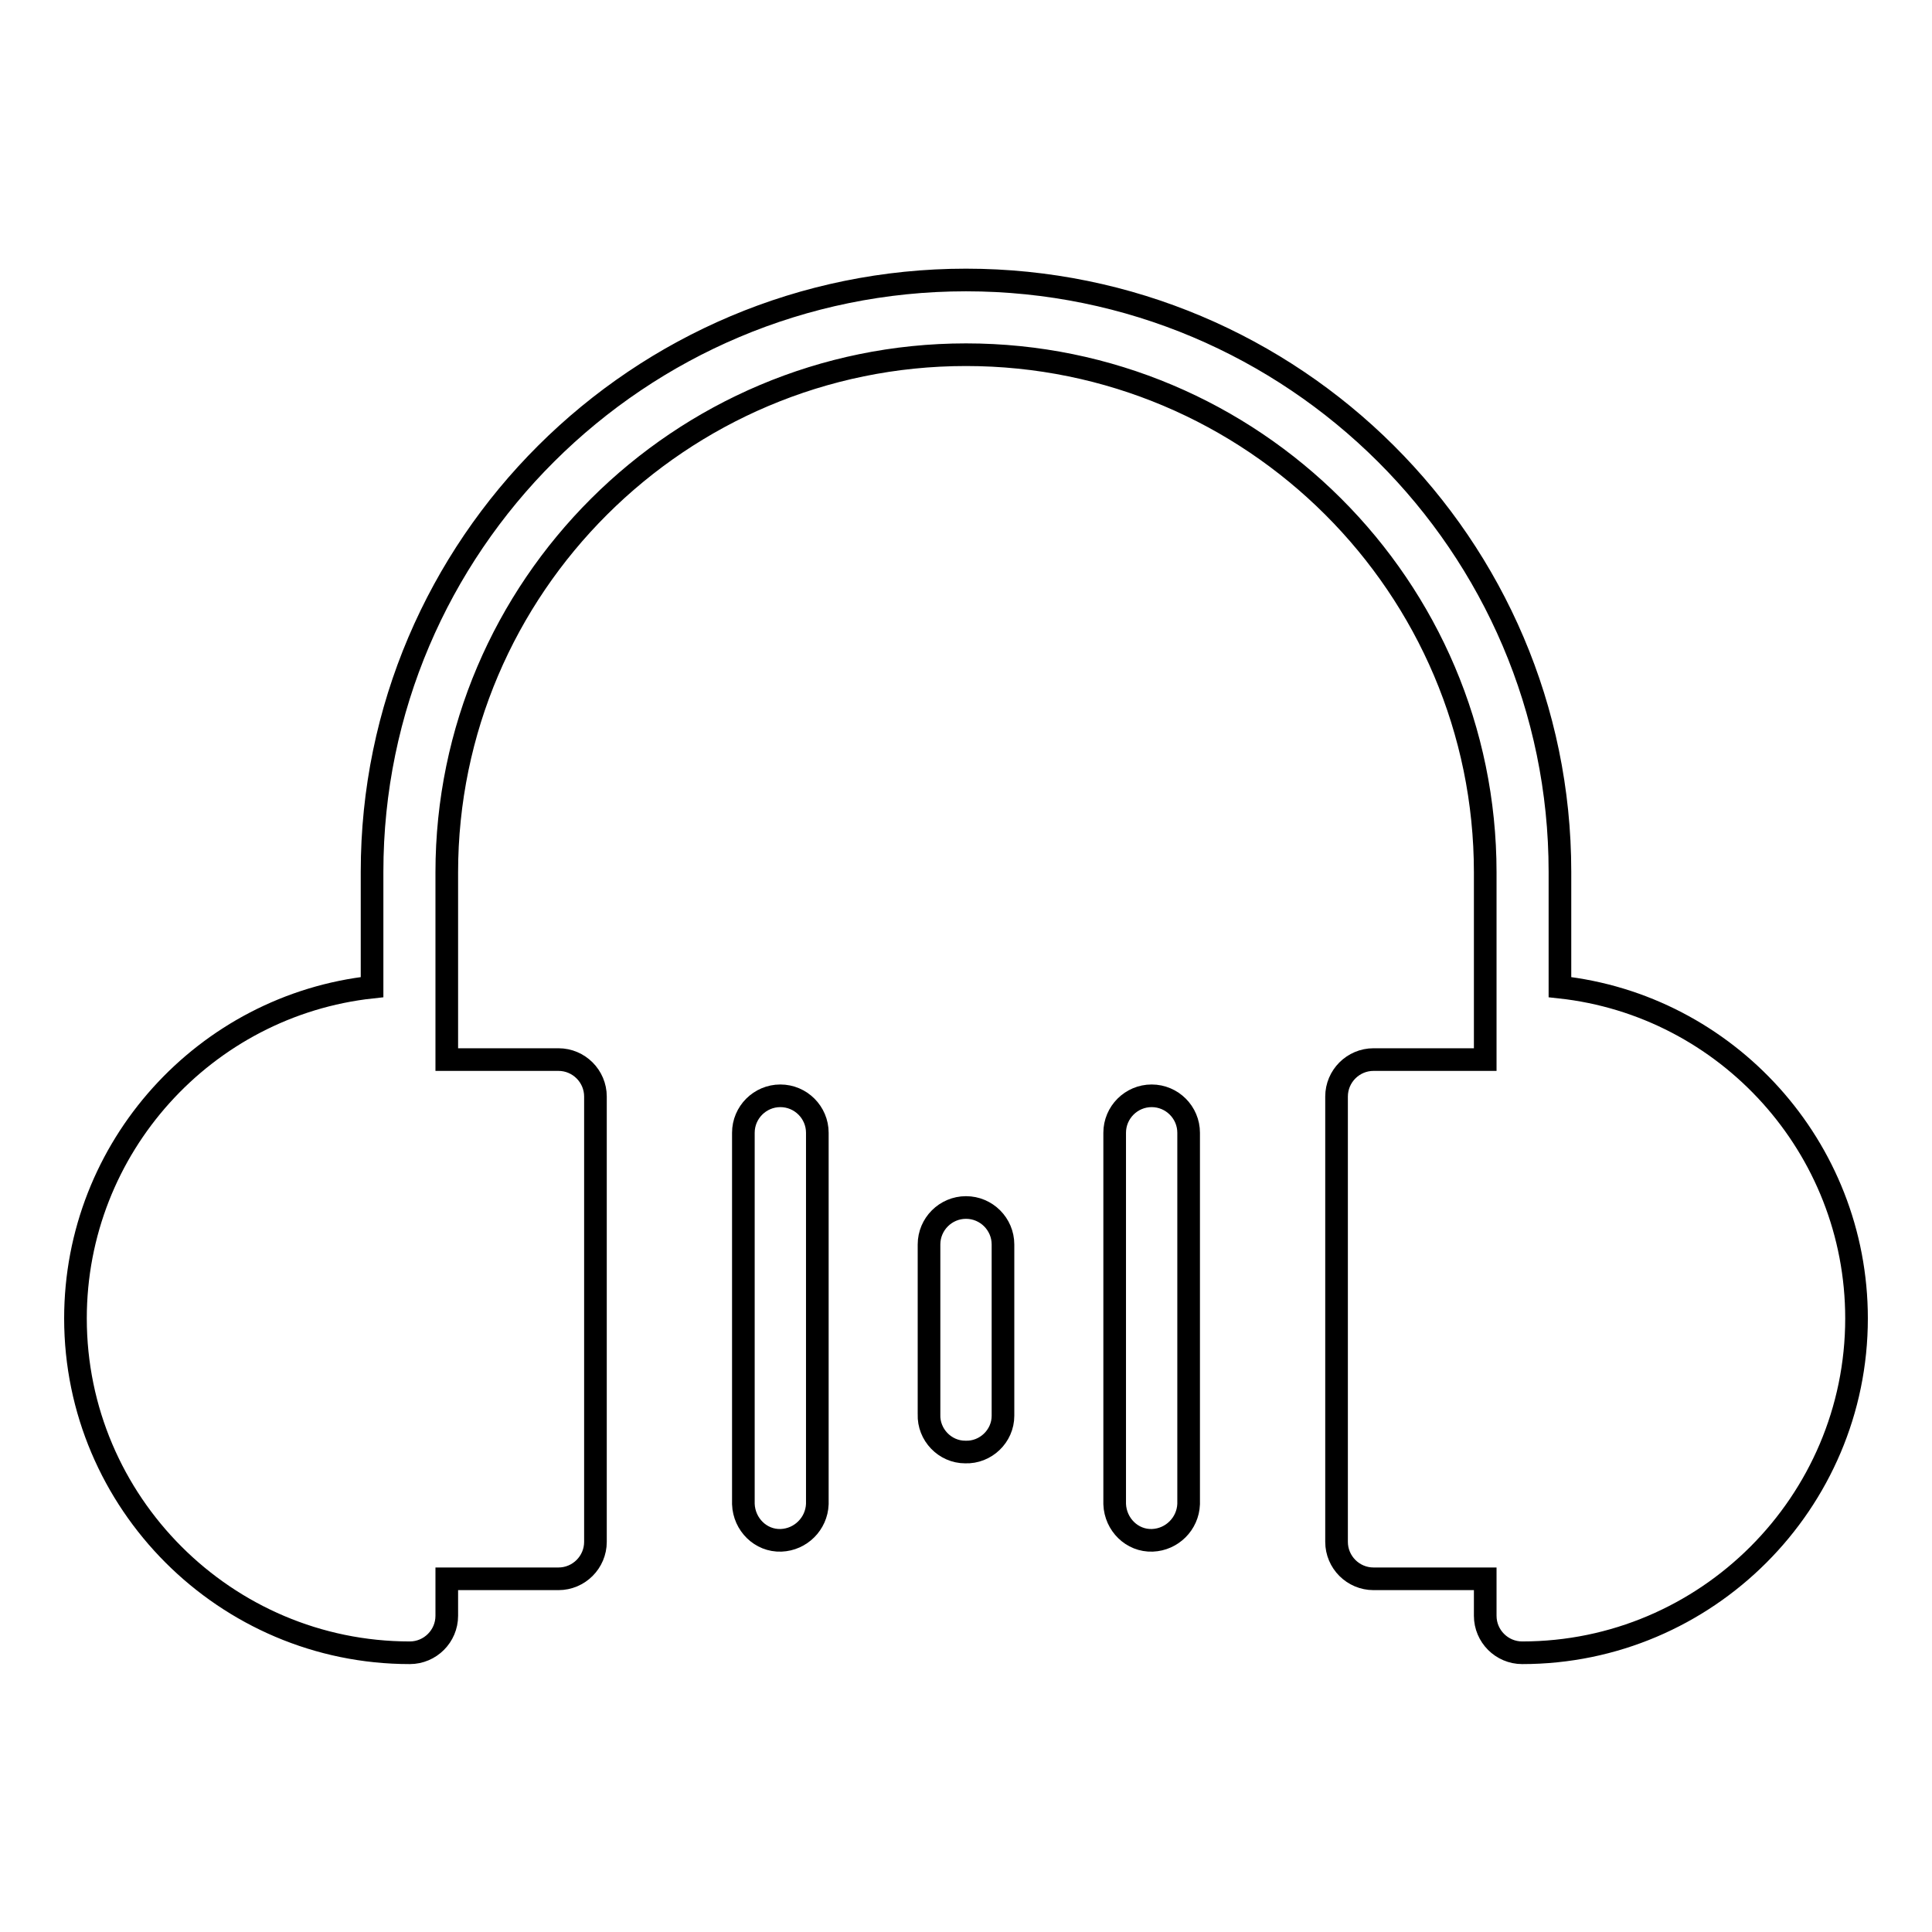 <?xml version="1.0" encoding="utf-8"?>
<!-- Svg Vector Icons : http://www.onlinewebfonts.com/icon -->
<!DOCTYPE svg PUBLIC "-//W3C//DTD SVG 1.1//EN" "http://www.w3.org/Graphics/SVG/1.1/DTD/svg11.dtd">
<svg version="1.1" xmlns="http://www.w3.org/2000/svg" xmlns:xlink="http://www.w3.org/1999/xlink" x="0px" y="0px" viewBox="0 0 256 256" enable-background="new 0 0 256 256" xml:space="preserve">
<g> <path stroke-width="3" fill-opacity="0" stroke="#000000"  d="M103.4,145.2c-2.7,0-4.9,2.2-4.9,4.9v49.2c0.1,2.7,2.3,4.9,5,4.8c2.6-0.1,4.7-2.2,4.8-4.8v-49.2 C108.3,147.4,106.1,145.2,103.4,145.2z M128,160c-2.7,0-4.9,2.2-4.9,4.9v22.5c-0.1,2.7,2.1,5,4.8,5c2.7,0.1,5-2.1,5-4.8 c0-0.1,0-0.2,0-0.2v-22.5C132.9,162.2,130.7,160,128,160z M152.6,145.2c-2.7,0-4.9,2.2-4.9,4.9v49.2c0.1,2.7,2.3,4.9,5,4.8 c2.6-0.1,4.7-2.2,4.8-4.8v-49.2C157.5,147.4,155.3,145.2,152.6,145.2z"/> <path stroke-width="3" fill-opacity="0" stroke="#000000"  d="M206.7,130.8v-15.3c0-43.2-35.3-78.4-78.7-78.4s-78.7,35.2-78.7,78.4v15.3C27.2,133.2,10,152,10,174.7 c0,24.4,19.9,44.3,44.3,44.3c2.7,0,4.9-2.2,4.9-4.9v-4.9h14.8c2.7,0,4.9-2.2,4.9-4.9v-59c0-2.7-2.2-4.9-4.9-4.9H59.2v-23.9 c0-0.1,0-0.3,0-0.4v-0.5c0-37.8,30.9-68.6,68.8-68.6c38,0,68.8,30.8,68.8,68.6v24.8h-14.8c-2.7,0-4.9,2.2-4.9,4.9v59 c0,2.7,2.2,4.9,4.9,4.9h14.8v4.9c0,2.7,2.2,4.9,4.9,4.9c24.4,0,44.3-19.9,44.3-44.3C246,152,228.8,133.2,206.7,130.8L206.7,130.8z" /></g>
</svg>